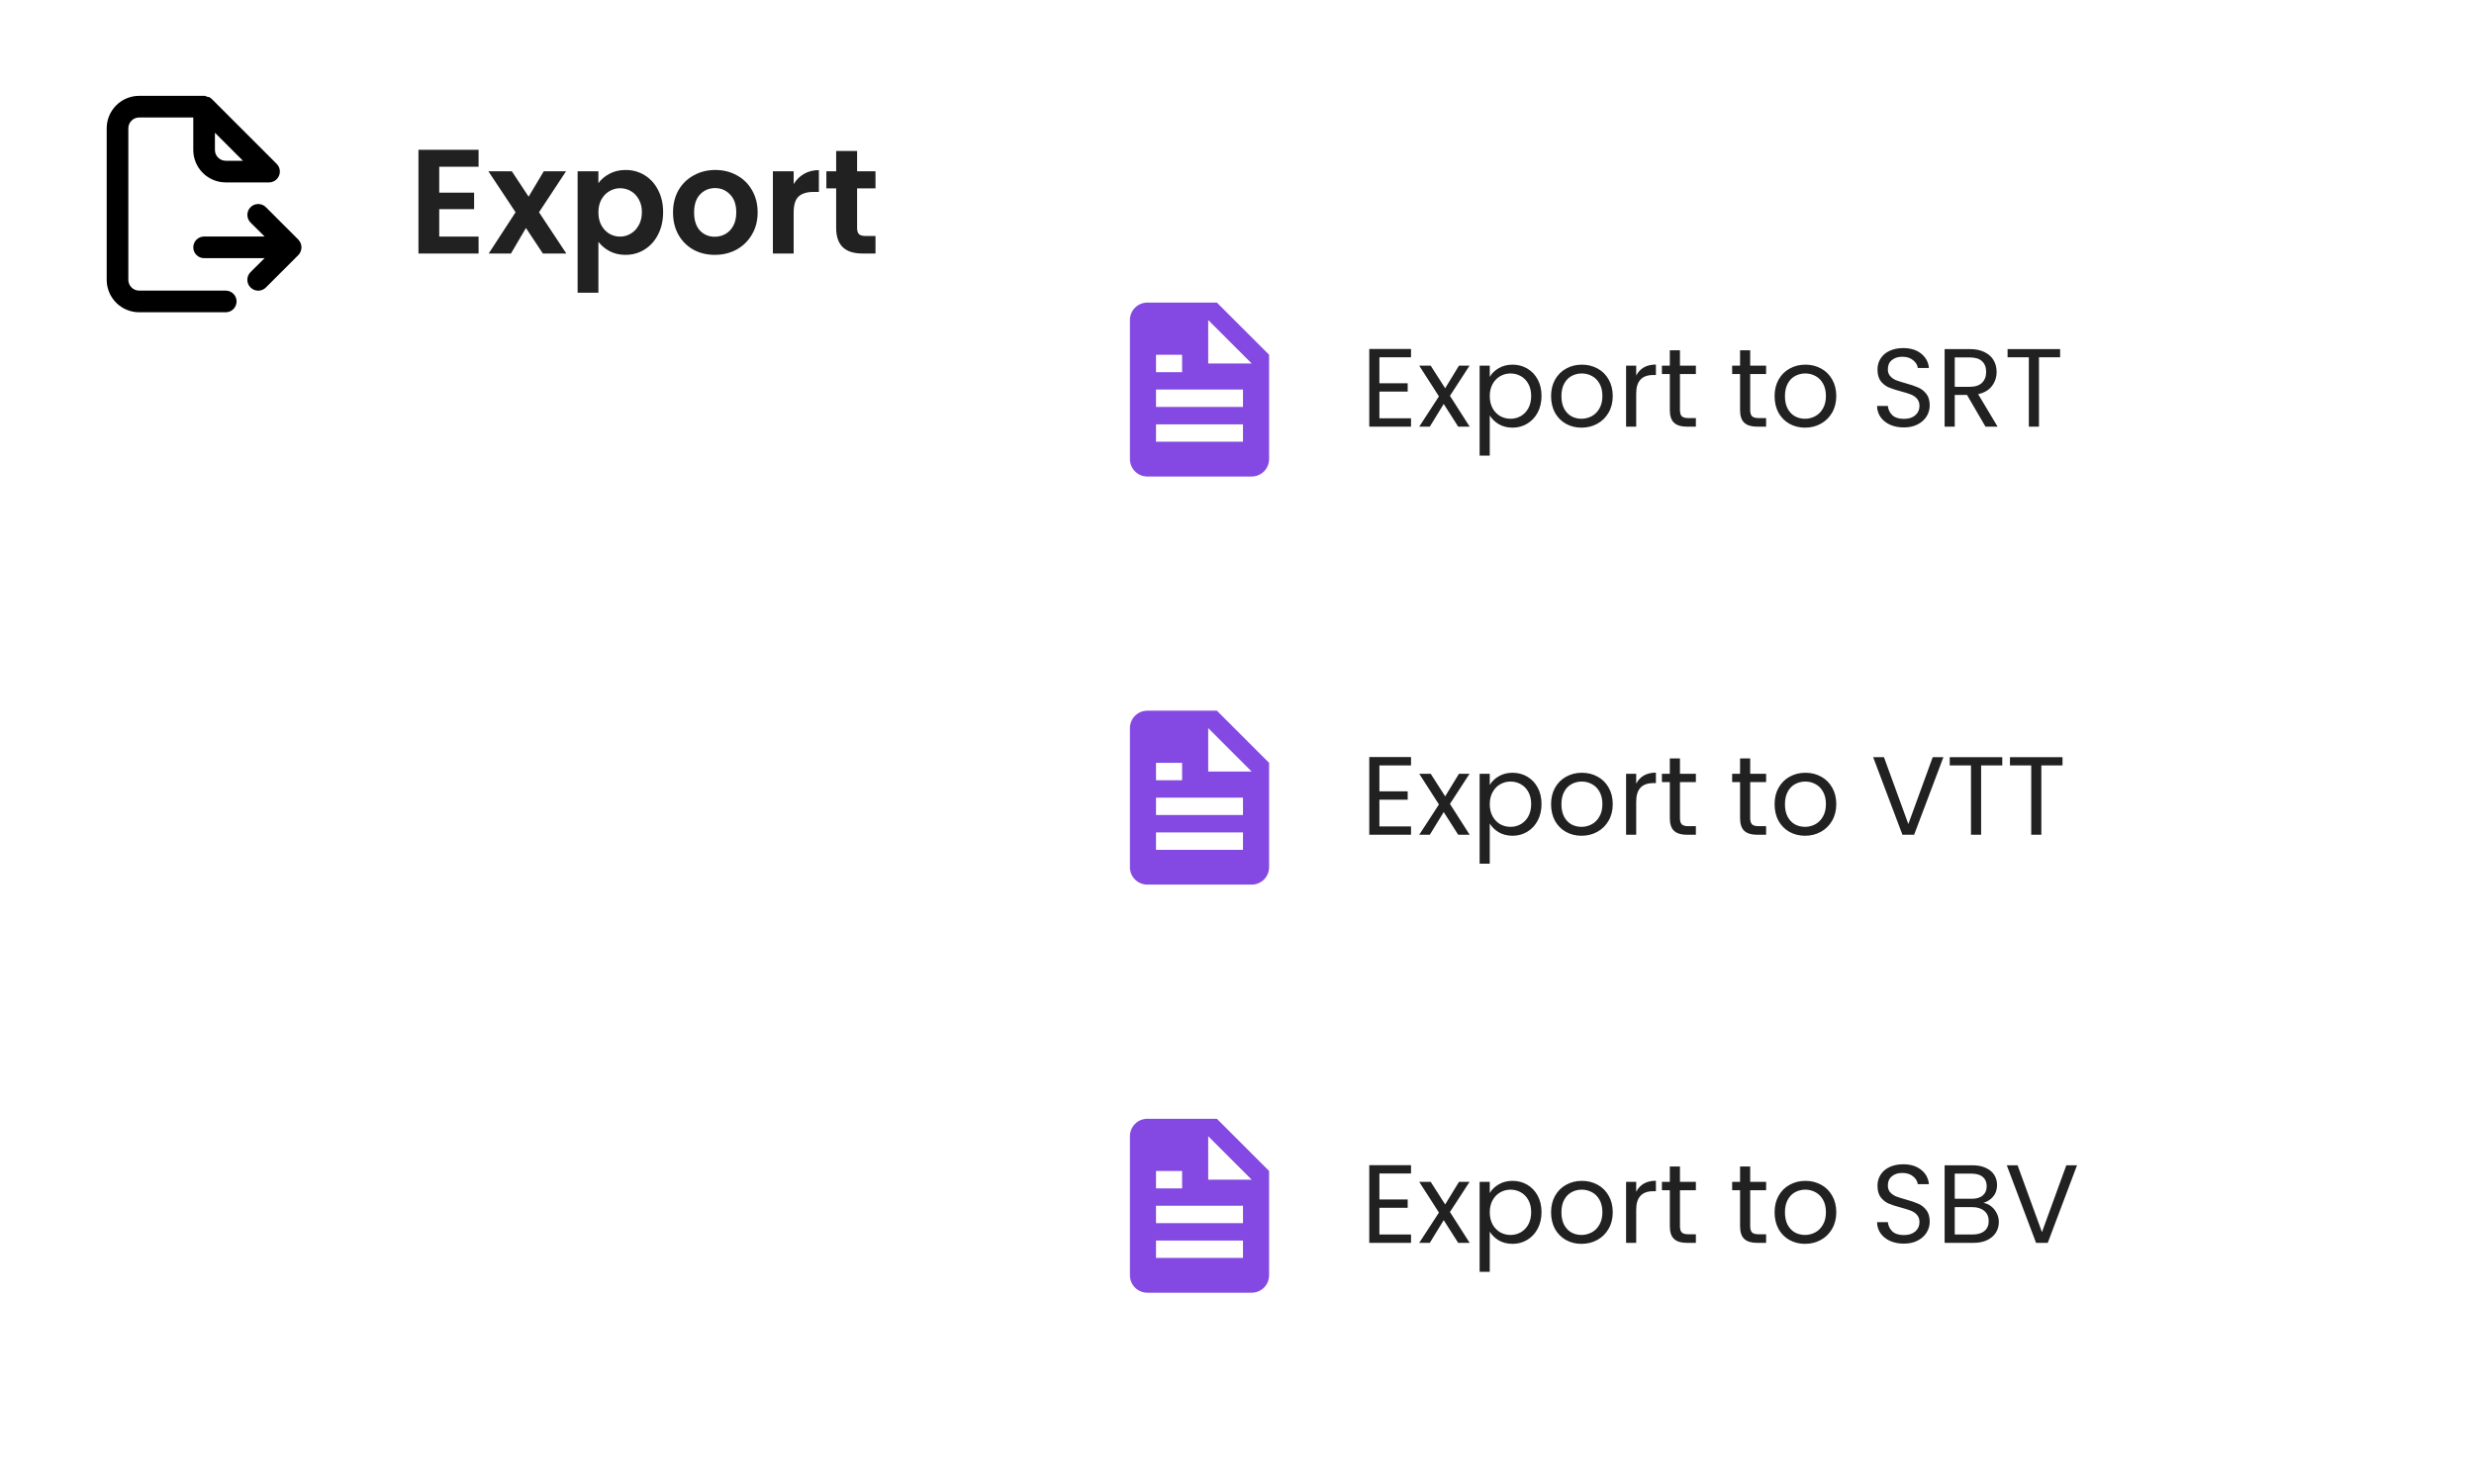 <svg width="400" height="240" viewBox="0 0 400 240" fill="none" xmlns="http://www.w3.org/2000/svg">
<g filter="url(#filter0_d_4211_307)">
<rect x="166" y="36" width="216" height="54" rx="12" fill="white" shape-rendering="crispEdges"/>
<path d="M202.375 77.062C203.121 77.062 203.836 76.766 204.364 76.239C204.891 75.711 205.188 74.996 205.188 74.25V57.375L196.75 48.938H185.5C184.754 48.938 184.039 49.234 183.511 49.761C182.984 50.289 182.688 51.004 182.688 51.75V74.25C182.688 74.996 182.984 75.711 183.511 76.239C184.039 76.766 184.754 77.062 185.5 77.062H202.375ZM195.344 51.75L202.375 58.781H195.344V51.75ZM186.906 57.375H191.125V60.188H186.906V57.375ZM186.906 63H200.969V65.812H186.906V63ZM186.906 68.625H200.969V71.438H186.906V68.625Z" fill="#8448E3"/>
<path d="M223.024 57.786V61.98H227.596V63.33H223.024V67.65H228.136V69H221.386V56.436H228.136V57.786H223.024ZM235.763 69L233.423 65.328L231.173 69H229.463L232.649 64.104L229.463 59.136H231.317L233.657 62.79L235.889 59.136H237.599L234.431 64.014L237.617 69H235.763ZM240.866 60.954C241.19 60.39 241.67 59.922 242.306 59.55C242.954 59.166 243.704 58.974 244.556 58.974C245.432 58.974 246.224 59.184 246.932 59.604C247.652 60.024 248.216 60.618 248.624 61.386C249.032 62.142 249.236 63.024 249.236 64.032C249.236 65.028 249.032 65.916 248.624 66.696C248.216 67.476 247.652 68.082 246.932 68.514C246.224 68.946 245.432 69.162 244.556 69.162C243.716 69.162 242.972 68.976 242.324 68.604C241.688 68.22 241.202 67.746 240.866 67.182V73.68H239.228V59.136H240.866V60.954ZM247.562 64.032C247.562 63.288 247.412 62.64 247.112 62.088C246.812 61.536 246.404 61.116 245.888 60.828C245.384 60.54 244.826 60.396 244.214 60.396C243.614 60.396 243.056 60.546 242.54 60.846C242.036 61.134 241.628 61.56 241.316 62.124C241.016 62.676 240.866 63.318 240.866 64.05C240.866 64.794 241.016 65.448 241.316 66.012C241.628 66.564 242.036 66.99 242.54 67.29C243.056 67.578 243.614 67.722 244.214 67.722C244.826 67.722 245.384 67.578 245.888 67.29C246.404 66.99 246.812 66.564 247.112 66.012C247.412 65.448 247.562 64.788 247.562 64.032ZM255.694 69.162C254.77 69.162 253.93 68.952 253.174 68.532C252.43 68.112 251.842 67.518 251.41 66.75C250.99 65.97 250.78 65.07 250.78 64.05C250.78 63.042 250.996 62.154 251.428 61.386C251.872 60.606 252.472 60.012 253.228 59.604C253.984 59.184 254.83 58.974 255.766 58.974C256.702 58.974 257.548 59.184 258.304 59.604C259.06 60.012 259.654 60.6 260.086 61.368C260.53 62.136 260.752 63.03 260.752 64.05C260.752 65.07 260.524 65.97 260.068 66.75C259.624 67.518 259.018 68.112 258.25 68.532C257.482 68.952 256.63 69.162 255.694 69.162ZM255.694 67.722C256.282 67.722 256.834 67.584 257.35 67.308C257.866 67.032 258.28 66.618 258.592 66.066C258.916 65.514 259.078 64.842 259.078 64.05C259.078 63.258 258.922 62.586 258.61 62.034C258.298 61.482 257.89 61.074 257.386 60.81C256.882 60.534 256.336 60.396 255.748 60.396C255.148 60.396 254.596 60.534 254.092 60.81C253.6 61.074 253.204 61.482 252.904 62.034C252.604 62.586 252.454 63.258 252.454 64.05C252.454 64.854 252.598 65.532 252.886 66.084C253.186 66.636 253.582 67.05 254.074 67.326C254.566 67.59 255.106 67.722 255.694 67.722ZM264.544 60.738C264.832 60.174 265.24 59.736 265.768 59.424C266.308 59.112 266.962 58.956 267.73 58.956V60.648H267.298C265.462 60.648 264.544 61.644 264.544 63.636V69H262.906V59.136H264.544V60.738ZM271.618 60.486V66.3C271.618 66.78 271.72 67.122 271.924 67.326C272.128 67.518 272.482 67.614 272.986 67.614H274.192V69H272.716C271.804 69 271.12 68.79 270.664 68.37C270.208 67.95 269.98 67.26 269.98 66.3V60.486H268.702V59.136H269.98V56.652H271.618V59.136H274.192V60.486H271.618ZM282.974 60.486V66.3C282.974 66.78 283.076 67.122 283.28 67.326C283.484 67.518 283.838 67.614 284.342 67.614H285.548V69H284.072C283.16 69 282.476 68.79 282.02 68.37C281.564 67.95 281.336 67.26 281.336 66.3V60.486H280.058V59.136H281.336V56.652H282.974V59.136H285.548V60.486H282.974ZM291.834 69.162C290.91 69.162 290.07 68.952 289.314 68.532C288.57 68.112 287.982 67.518 287.55 66.75C287.13 65.97 286.92 65.07 286.92 64.05C286.92 63.042 287.136 62.154 287.568 61.386C288.012 60.606 288.612 60.012 289.368 59.604C290.124 59.184 290.97 58.974 291.906 58.974C292.842 58.974 293.688 59.184 294.444 59.604C295.2 60.012 295.794 60.6 296.226 61.368C296.67 62.136 296.892 63.03 296.892 64.05C296.892 65.07 296.664 65.97 296.208 66.75C295.764 67.518 295.158 68.112 294.39 68.532C293.622 68.952 292.77 69.162 291.834 69.162ZM291.834 67.722C292.422 67.722 292.974 67.584 293.49 67.308C294.006 67.032 294.42 66.618 294.732 66.066C295.056 65.514 295.218 64.842 295.218 64.05C295.218 63.258 295.062 62.586 294.75 62.034C294.438 61.482 294.03 61.074 293.526 60.81C293.022 60.534 292.476 60.396 291.888 60.396C291.288 60.396 290.736 60.534 290.232 60.81C289.74 61.074 289.344 61.482 289.044 62.034C288.744 62.586 288.594 63.258 288.594 64.05C288.594 64.854 288.738 65.532 289.026 66.084C289.326 66.636 289.722 67.05 290.214 67.326C290.706 67.59 291.246 67.722 291.834 67.722ZM307.823 69.126C306.995 69.126 306.251 68.982 305.591 68.694C304.943 68.394 304.433 67.986 304.061 67.47C303.689 66.942 303.497 66.336 303.485 65.652H305.231C305.291 66.24 305.531 66.738 305.951 67.146C306.383 67.542 307.007 67.74 307.823 67.74C308.603 67.74 309.215 67.548 309.659 67.164C310.115 66.768 310.343 66.264 310.343 65.652C310.343 65.172 310.211 64.782 309.947 64.482C309.683 64.182 309.353 63.954 308.957 63.798C308.561 63.642 308.027 63.474 307.355 63.294C306.527 63.078 305.861 62.862 305.357 62.646C304.865 62.43 304.439 62.094 304.079 61.638C303.731 61.17 303.557 60.546 303.557 59.766C303.557 59.082 303.731 58.476 304.079 57.948C304.427 57.42 304.913 57.012 305.537 56.724C306.173 56.436 306.899 56.292 307.715 56.292C308.891 56.292 309.851 56.586 310.595 57.174C311.351 57.762 311.777 58.542 311.873 59.514H310.073C310.013 59.034 309.761 58.614 309.317 58.254C308.873 57.882 308.285 57.696 307.553 57.696C306.869 57.696 306.311 57.876 305.879 58.236C305.447 58.584 305.231 59.076 305.231 59.712C305.231 60.168 305.357 60.54 305.609 60.828C305.873 61.116 306.191 61.338 306.563 61.494C306.947 61.638 307.481 61.806 308.165 61.998C308.993 62.226 309.659 62.454 310.163 62.682C310.667 62.898 311.099 63.24 311.459 63.708C311.819 64.164 311.999 64.788 311.999 65.58C311.999 66.192 311.837 66.768 311.513 67.308C311.189 67.848 310.709 68.286 310.073 68.622C309.437 68.958 308.687 69.126 307.823 69.126ZM321.015 69L318.027 63.87H316.047V69H314.409V56.454H318.459C319.407 56.454 320.205 56.616 320.853 56.94C321.513 57.264 322.005 57.702 322.329 58.254C322.653 58.806 322.815 59.436 322.815 60.144C322.815 61.008 322.563 61.77 322.059 62.43C321.567 63.09 320.823 63.528 319.827 63.744L322.977 69H321.015ZM316.047 62.556H318.459C319.347 62.556 320.013 62.34 320.457 61.908C320.901 61.464 321.123 60.876 321.123 60.144C321.123 59.4 320.901 58.824 320.457 58.416C320.025 58.008 319.359 57.804 318.459 57.804H316.047V62.556ZM333.083 56.454V57.786H329.663V69H328.025V57.786H324.587V56.454H333.083Z" fill="#212121"/>
</g>
<g filter="url(#filter1_d_4211_307)">
<rect x="166" y="102" width="216" height="54" rx="12" fill="white" shape-rendering="crispEdges"/>
<path d="M202.375 143.062C203.121 143.062 203.836 142.766 204.364 142.239C204.891 141.711 205.188 140.996 205.188 140.25V123.375L196.75 114.938H185.5C184.754 114.938 184.039 115.234 183.511 115.761C182.984 116.289 182.688 117.004 182.688 117.75V140.25C182.688 140.996 182.984 141.711 183.511 142.239C184.039 142.766 184.754 143.062 185.5 143.062H202.375ZM195.344 117.75L202.375 124.781H195.344V117.75ZM186.906 123.375H191.125V126.188H186.906V123.375ZM186.906 129H200.969V131.812H186.906V129ZM186.906 134.625H200.969V137.438H186.906V134.625Z" fill="#8448E3"/>
<path d="M223.024 123.786V127.98H227.596V129.33H223.024V133.65H228.136V135H221.386V122.436H228.136V123.786H223.024ZM235.763 135L233.423 131.328L231.173 135H229.463L232.649 130.104L229.463 125.136H231.317L233.657 128.79L235.889 125.136H237.599L234.431 130.014L237.617 135H235.763ZM240.866 126.954C241.19 126.39 241.67 125.922 242.306 125.55C242.954 125.166 243.704 124.974 244.556 124.974C245.432 124.974 246.224 125.184 246.932 125.604C247.652 126.024 248.216 126.618 248.624 127.386C249.032 128.142 249.236 129.024 249.236 130.032C249.236 131.028 249.032 131.916 248.624 132.696C248.216 133.476 247.652 134.082 246.932 134.514C246.224 134.946 245.432 135.162 244.556 135.162C243.716 135.162 242.972 134.976 242.324 134.604C241.688 134.22 241.202 133.746 240.866 133.182V139.68H239.228V125.136H240.866V126.954ZM247.562 130.032C247.562 129.288 247.412 128.64 247.112 128.088C246.812 127.536 246.404 127.116 245.888 126.828C245.384 126.54 244.826 126.396 244.214 126.396C243.614 126.396 243.056 126.546 242.54 126.846C242.036 127.134 241.628 127.56 241.316 128.124C241.016 128.676 240.866 129.318 240.866 130.05C240.866 130.794 241.016 131.448 241.316 132.012C241.628 132.564 242.036 132.99 242.54 133.29C243.056 133.578 243.614 133.722 244.214 133.722C244.826 133.722 245.384 133.578 245.888 133.29C246.404 132.99 246.812 132.564 247.112 132.012C247.412 131.448 247.562 130.788 247.562 130.032ZM255.694 135.162C254.77 135.162 253.93 134.952 253.174 134.532C252.43 134.112 251.842 133.518 251.41 132.75C250.99 131.97 250.78 131.07 250.78 130.05C250.78 129.042 250.996 128.154 251.428 127.386C251.872 126.606 252.472 126.012 253.228 125.604C253.984 125.184 254.83 124.974 255.766 124.974C256.702 124.974 257.548 125.184 258.304 125.604C259.06 126.012 259.654 126.6 260.086 127.368C260.53 128.136 260.752 129.03 260.752 130.05C260.752 131.07 260.524 131.97 260.068 132.75C259.624 133.518 259.018 134.112 258.25 134.532C257.482 134.952 256.63 135.162 255.694 135.162ZM255.694 133.722C256.282 133.722 256.834 133.584 257.35 133.308C257.866 133.032 258.28 132.618 258.592 132.066C258.916 131.514 259.078 130.842 259.078 130.05C259.078 129.258 258.922 128.586 258.61 128.034C258.298 127.482 257.89 127.074 257.386 126.81C256.882 126.534 256.336 126.396 255.748 126.396C255.148 126.396 254.596 126.534 254.092 126.81C253.6 127.074 253.204 127.482 252.904 128.034C252.604 128.586 252.454 129.258 252.454 130.05C252.454 130.854 252.598 131.532 252.886 132.084C253.186 132.636 253.582 133.05 254.074 133.326C254.566 133.59 255.106 133.722 255.694 133.722ZM264.544 126.738C264.832 126.174 265.24 125.736 265.768 125.424C266.308 125.112 266.962 124.956 267.73 124.956V126.648H267.298C265.462 126.648 264.544 127.644 264.544 129.636V135H262.906V125.136H264.544V126.738ZM271.618 126.486V132.3C271.618 132.78 271.72 133.122 271.924 133.326C272.128 133.518 272.482 133.614 272.986 133.614H274.192V135H272.716C271.804 135 271.12 134.79 270.664 134.37C270.208 133.95 269.98 133.26 269.98 132.3V126.486H268.702V125.136H269.98V122.652H271.618V125.136H274.192V126.486H271.618ZM282.974 126.486V132.3C282.974 132.78 283.076 133.122 283.28 133.326C283.484 133.518 283.838 133.614 284.342 133.614H285.548V135H284.072C283.16 135 282.476 134.79 282.02 134.37C281.564 133.95 281.336 133.26 281.336 132.3V126.486H280.058V125.136H281.336V122.652H282.974V125.136H285.548V126.486H282.974ZM291.834 135.162C290.91 135.162 290.07 134.952 289.314 134.532C288.57 134.112 287.982 133.518 287.55 132.75C287.13 131.97 286.92 131.07 286.92 130.05C286.92 129.042 287.136 128.154 287.568 127.386C288.012 126.606 288.612 126.012 289.368 125.604C290.124 125.184 290.97 124.974 291.906 124.974C292.842 124.974 293.688 125.184 294.444 125.604C295.2 126.012 295.794 126.6 296.226 127.368C296.67 128.136 296.892 129.03 296.892 130.05C296.892 131.07 296.664 131.97 296.208 132.75C295.764 133.518 295.158 134.112 294.39 134.532C293.622 134.952 292.77 135.162 291.834 135.162ZM291.834 133.722C292.422 133.722 292.974 133.584 293.49 133.308C294.006 133.032 294.42 132.618 294.732 132.066C295.056 131.514 295.218 130.842 295.218 130.05C295.218 129.258 295.062 128.586 294.75 128.034C294.438 127.482 294.03 127.074 293.526 126.81C293.022 126.534 292.476 126.396 291.888 126.396C291.288 126.396 290.736 126.534 290.232 126.81C289.74 127.074 289.344 127.482 289.044 128.034C288.744 128.586 288.594 129.258 288.594 130.05C288.594 130.854 288.738 131.532 289.026 132.084C289.326 132.636 289.722 133.05 290.214 133.326C290.706 133.59 291.246 133.722 291.834 133.722ZM314.213 122.454L309.479 135H307.589L302.855 122.454H304.601L308.543 133.272L312.485 122.454H314.213ZM323.731 122.454V123.786H320.311V135H318.673V123.786H315.235V122.454H323.731ZM333.469 122.454V123.786H330.049V135H328.411V123.786H324.973V122.454H333.469Z" fill="#212121"/>
</g>
<g filter="url(#filter2_d_4211_307)">
<rect x="166" y="168" width="216" height="54" rx="12" fill="white" shape-rendering="crispEdges"/>
<path d="M202.375 209.062C203.121 209.062 203.836 208.766 204.364 208.239C204.891 207.711 205.188 206.996 205.188 206.25V189.375L196.75 180.938H185.5C184.754 180.938 184.039 181.234 183.511 181.761C182.984 182.289 182.688 183.004 182.688 183.75V206.25C182.688 206.996 182.984 207.711 183.511 208.239C184.039 208.766 184.754 209.062 185.5 209.062H202.375ZM195.344 183.75L202.375 190.781H195.344V183.75ZM186.906 189.375H191.125V192.188H186.906V189.375ZM186.906 195H200.969V197.812H186.906V195ZM186.906 200.625H200.969V203.438H186.906V200.625Z" fill="#8448E3"/>
<path d="M223.024 189.786V193.98H227.596V195.33H223.024V199.65H228.136V201H221.386V188.436H228.136V189.786H223.024ZM235.763 201L233.423 197.328L231.173 201H229.463L232.649 196.104L229.463 191.136H231.317L233.657 194.79L235.889 191.136H237.599L234.431 196.014L237.617 201H235.763ZM240.866 192.954C241.19 192.39 241.67 191.922 242.306 191.55C242.954 191.166 243.704 190.974 244.556 190.974C245.432 190.974 246.224 191.184 246.932 191.604C247.652 192.024 248.216 192.618 248.624 193.386C249.032 194.142 249.236 195.024 249.236 196.032C249.236 197.028 249.032 197.916 248.624 198.696C248.216 199.476 247.652 200.082 246.932 200.514C246.224 200.946 245.432 201.162 244.556 201.162C243.716 201.162 242.972 200.976 242.324 200.604C241.688 200.22 241.202 199.746 240.866 199.182V205.68H239.228V191.136H240.866V192.954ZM247.562 196.032C247.562 195.288 247.412 194.64 247.112 194.088C246.812 193.536 246.404 193.116 245.888 192.828C245.384 192.54 244.826 192.396 244.214 192.396C243.614 192.396 243.056 192.546 242.54 192.846C242.036 193.134 241.628 193.56 241.316 194.124C241.016 194.676 240.866 195.318 240.866 196.05C240.866 196.794 241.016 197.448 241.316 198.012C241.628 198.564 242.036 198.99 242.54 199.29C243.056 199.578 243.614 199.722 244.214 199.722C244.826 199.722 245.384 199.578 245.888 199.29C246.404 198.99 246.812 198.564 247.112 198.012C247.412 197.448 247.562 196.788 247.562 196.032ZM255.694 201.162C254.77 201.162 253.93 200.952 253.174 200.532C252.43 200.112 251.842 199.518 251.41 198.75C250.99 197.97 250.78 197.07 250.78 196.05C250.78 195.042 250.996 194.154 251.428 193.386C251.872 192.606 252.472 192.012 253.228 191.604C253.984 191.184 254.83 190.974 255.766 190.974C256.702 190.974 257.548 191.184 258.304 191.604C259.06 192.012 259.654 192.6 260.086 193.368C260.53 194.136 260.752 195.03 260.752 196.05C260.752 197.07 260.524 197.97 260.068 198.75C259.624 199.518 259.018 200.112 258.25 200.532C257.482 200.952 256.63 201.162 255.694 201.162ZM255.694 199.722C256.282 199.722 256.834 199.584 257.35 199.308C257.866 199.032 258.28 198.618 258.592 198.066C258.916 197.514 259.078 196.842 259.078 196.05C259.078 195.258 258.922 194.586 258.61 194.034C258.298 193.482 257.89 193.074 257.386 192.81C256.882 192.534 256.336 192.396 255.748 192.396C255.148 192.396 254.596 192.534 254.092 192.81C253.6 193.074 253.204 193.482 252.904 194.034C252.604 194.586 252.454 195.258 252.454 196.05C252.454 196.854 252.598 197.532 252.886 198.084C253.186 198.636 253.582 199.05 254.074 199.326C254.566 199.59 255.106 199.722 255.694 199.722ZM264.544 192.738C264.832 192.174 265.24 191.736 265.768 191.424C266.308 191.112 266.962 190.956 267.73 190.956V192.648H267.298C265.462 192.648 264.544 193.644 264.544 195.636V201H262.906V191.136H264.544V192.738ZM271.618 192.486V198.3C271.618 198.78 271.72 199.122 271.924 199.326C272.128 199.518 272.482 199.614 272.986 199.614H274.192V201H272.716C271.804 201 271.12 200.79 270.664 200.37C270.208 199.95 269.98 199.26 269.98 198.3V192.486H268.702V191.136H269.98V188.652H271.618V191.136H274.192V192.486H271.618ZM282.974 192.486V198.3C282.974 198.78 283.076 199.122 283.28 199.326C283.484 199.518 283.838 199.614 284.342 199.614H285.548V201H284.072C283.16 201 282.476 200.79 282.02 200.37C281.564 199.95 281.336 199.26 281.336 198.3V192.486H280.058V191.136H281.336V188.652H282.974V191.136H285.548V192.486H282.974ZM291.834 201.162C290.91 201.162 290.07 200.952 289.314 200.532C288.57 200.112 287.982 199.518 287.55 198.75C287.13 197.97 286.92 197.07 286.92 196.05C286.92 195.042 287.136 194.154 287.568 193.386C288.012 192.606 288.612 192.012 289.368 191.604C290.124 191.184 290.97 190.974 291.906 190.974C292.842 190.974 293.688 191.184 294.444 191.604C295.2 192.012 295.794 192.6 296.226 193.368C296.67 194.136 296.892 195.03 296.892 196.05C296.892 197.07 296.664 197.97 296.208 198.75C295.764 199.518 295.158 200.112 294.39 200.532C293.622 200.952 292.77 201.162 291.834 201.162ZM291.834 199.722C292.422 199.722 292.974 199.584 293.49 199.308C294.006 199.032 294.42 198.618 294.732 198.066C295.056 197.514 295.218 196.842 295.218 196.05C295.218 195.258 295.062 194.586 294.75 194.034C294.438 193.482 294.03 193.074 293.526 192.81C293.022 192.534 292.476 192.396 291.888 192.396C291.288 192.396 290.736 192.534 290.232 192.81C289.74 193.074 289.344 193.482 289.044 194.034C288.744 194.586 288.594 195.258 288.594 196.05C288.594 196.854 288.738 197.532 289.026 198.084C289.326 198.636 289.722 199.05 290.214 199.326C290.706 199.59 291.246 199.722 291.834 199.722ZM307.823 201.126C306.995 201.126 306.251 200.982 305.591 200.694C304.943 200.394 304.433 199.986 304.061 199.47C303.689 198.942 303.497 198.336 303.485 197.652H305.231C305.291 198.24 305.531 198.738 305.951 199.146C306.383 199.542 307.007 199.74 307.823 199.74C308.603 199.74 309.215 199.548 309.659 199.164C310.115 198.768 310.343 198.264 310.343 197.652C310.343 197.172 310.211 196.782 309.947 196.482C309.683 196.182 309.353 195.954 308.957 195.798C308.561 195.642 308.027 195.474 307.355 195.294C306.527 195.078 305.861 194.862 305.357 194.646C304.865 194.43 304.439 194.094 304.079 193.638C303.731 193.17 303.557 192.546 303.557 191.766C303.557 191.082 303.731 190.476 304.079 189.948C304.427 189.42 304.913 189.012 305.537 188.724C306.173 188.436 306.899 188.292 307.715 188.292C308.891 188.292 309.851 188.586 310.595 189.174C311.351 189.762 311.777 190.542 311.873 191.514H310.073C310.013 191.034 309.761 190.614 309.317 190.254C308.873 189.882 308.285 189.696 307.553 189.696C306.869 189.696 306.311 189.876 305.879 190.236C305.447 190.584 305.231 191.076 305.231 191.712C305.231 192.168 305.357 192.54 305.609 192.828C305.873 193.116 306.191 193.338 306.563 193.494C306.947 193.638 307.481 193.806 308.165 193.998C308.993 194.226 309.659 194.454 310.163 194.682C310.667 194.898 311.099 195.24 311.459 195.708C311.819 196.164 311.999 196.788 311.999 197.58C311.999 198.192 311.837 198.768 311.513 199.308C311.189 199.848 310.709 200.286 310.073 200.622C309.437 200.958 308.687 201.126 307.823 201.126ZM320.691 194.538C321.147 194.61 321.561 194.796 321.933 195.096C322.317 195.396 322.617 195.768 322.833 196.212C323.061 196.656 323.175 197.13 323.175 197.634C323.175 198.27 323.013 198.846 322.689 199.362C322.365 199.866 321.891 200.268 321.267 200.568C320.655 200.856 319.929 201 319.089 201H314.409V188.454H318.909C319.761 188.454 320.487 188.598 321.087 188.886C321.687 189.162 322.137 189.54 322.437 190.02C322.737 190.5 322.887 191.04 322.887 191.64C322.887 192.384 322.683 193.002 322.275 193.494C321.879 193.974 321.351 194.322 320.691 194.538ZM316.047 193.872H318.801C319.569 193.872 320.163 193.692 320.583 193.332C321.003 192.972 321.213 192.474 321.213 191.838C321.213 191.202 321.003 190.704 320.583 190.344C320.163 189.984 319.557 189.804 318.765 189.804H316.047V193.872ZM318.945 199.65C319.761 199.65 320.397 199.458 320.853 199.074C321.309 198.69 321.537 198.156 321.537 197.472C321.537 196.776 321.297 196.23 320.817 195.834C320.337 195.426 319.695 195.222 318.891 195.222H316.047V199.65H318.945ZM335.817 188.454L331.083 201H329.193L324.459 188.454H326.205L330.147 199.272L334.089 188.454H335.817Z" fill="#212121"/>
</g>
<path d="M48.61 39.335C48.521 39.123 48.397 38.928 48.242 38.758L42.992 33.508C42.663 33.178 42.216 32.993 41.75 32.993C41.284 32.993 40.837 33.178 40.508 33.508C40.178 33.837 39.993 34.284 39.993 34.75C39.993 35.216 40.178 35.663 40.508 35.992L42.782 38.25H33C32.536 38.25 32.091 38.434 31.763 38.763C31.434 39.091 31.25 39.536 31.25 40C31.25 40.464 31.434 40.909 31.763 41.237C32.091 41.566 32.536 41.75 33 41.75H42.782L40.508 44.008C40.343 44.17 40.213 44.364 40.124 44.577C40.036 44.79 39.99 45.019 39.99 45.25C39.99 45.481 40.036 45.71 40.124 45.923C40.213 46.136 40.343 46.33 40.508 46.492C40.67 46.657 40.864 46.787 41.077 46.876C41.29 46.964 41.519 47.01 41.75 47.01C41.981 47.01 42.21 46.964 42.423 46.876C42.636 46.787 42.83 46.657 42.992 46.492L48.242 41.242C48.405 41.078 48.53 40.881 48.61 40.665C48.785 40.239 48.785 39.761 48.61 39.335ZM36.5 47H22.5C22.036 47 21.591 46.816 21.263 46.487C20.934 46.159 20.75 45.714 20.75 45.25V20.75C20.75 20.286 20.934 19.841 21.263 19.513C21.591 19.184 22.036 19 22.5 19H31.25V24.25C31.25 25.642 31.803 26.978 32.788 27.962C33.772 28.947 35.108 29.5 36.5 29.5H43.5C43.846 29.498 44.183 29.394 44.469 29.201C44.756 29.008 44.979 28.735 45.11 28.415C45.244 28.096 45.281 27.745 45.215 27.406C45.15 27.066 44.985 26.754 44.742 26.508L34.242 16.008C34.098 15.871 33.932 15.759 33.752 15.675H33.595L33.105 15.5H22.5C21.108 15.5 19.772 16.053 18.788 17.038C17.803 18.022 17.25 19.358 17.25 20.75V45.25C17.25 46.642 17.803 47.978 18.788 48.962C19.772 49.947 21.108 50.5 22.5 50.5H36.5C36.964 50.5 37.409 50.316 37.737 49.987C38.066 49.659 38.25 49.214 38.25 48.75C38.25 48.286 38.066 47.841 37.737 47.513C37.409 47.184 36.964 47 36.5 47ZM34.75 21.468L39.282 26H36.5C36.036 26 35.591 25.816 35.263 25.487C34.934 25.159 34.75 24.714 34.75 24.25V21.468Z" fill="black"/>
<path d="M71.016 26.96V31.16H76.656V33.824H71.016V38.264H77.376V41H67.656V24.224H77.376V26.96H71.016ZM87.773 41L85.037 36.872L82.613 41H79.013L83.357 34.328L78.965 27.704H82.757L85.469 31.808L87.917 27.704H91.517L87.149 34.328L91.565 41H87.773ZM96.75 29.624C97.182 29.016 97.774 28.512 98.526 28.112C99.294 27.696 100.166 27.488 101.142 27.488C102.278 27.488 103.302 27.768 104.214 28.328C105.142 28.888 105.87 29.688 106.398 30.728C106.942 31.752 107.214 32.944 107.214 34.304C107.214 35.664 106.942 36.872 106.398 37.928C105.87 38.968 105.142 39.776 104.214 40.352C103.302 40.928 102.278 41.216 101.142 41.216C100.166 41.216 99.302 41.016 98.55 40.616C97.814 40.216 97.214 39.712 96.75 39.104V47.336H93.39V27.704H96.75V29.624ZM103.782 34.304C103.782 33.504 103.614 32.816 103.278 32.24C102.958 31.648 102.526 31.2 101.982 30.896C101.454 30.592 100.878 30.44 100.254 30.44C99.646 30.44 99.07 30.6 98.526 30.92C97.998 31.224 97.566 31.672 97.23 32.264C96.91 32.856 96.75 33.552 96.75 34.352C96.75 35.152 96.91 35.848 97.23 36.44C97.566 37.032 97.998 37.488 98.526 37.808C99.07 38.112 99.646 38.264 100.254 38.264C100.878 38.264 101.454 38.104 101.982 37.784C102.526 37.464 102.958 37.008 103.278 36.416C103.614 35.824 103.782 35.12 103.782 34.304ZM115.56 41.216C114.28 41.216 113.128 40.936 112.104 40.376C111.08 39.8 110.272 38.992 109.68 37.952C109.104 36.912 108.816 35.712 108.816 34.352C108.816 32.992 109.112 31.792 109.704 30.752C110.312 29.712 111.136 28.912 112.176 28.352C113.216 27.776 114.376 27.488 115.656 27.488C116.936 27.488 118.096 27.776 119.136 28.352C120.176 28.912 120.992 29.712 121.584 30.752C122.192 31.792 122.496 32.992 122.496 34.352C122.496 35.712 122.184 36.912 121.56 37.952C120.952 38.992 120.12 39.8 119.064 40.376C118.024 40.936 116.856 41.216 115.56 41.216ZM115.56 38.288C116.168 38.288 116.736 38.144 117.264 37.856C117.808 37.552 118.24 37.104 118.56 36.512C118.88 35.92 119.04 35.2 119.04 34.352C119.04 33.088 118.704 32.12 118.032 31.448C117.376 30.76 116.568 30.416 115.608 30.416C114.648 30.416 113.84 30.76 113.184 31.448C112.544 32.12 112.224 33.088 112.224 34.352C112.224 35.616 112.536 36.592 113.16 37.28C113.8 37.952 114.6 38.288 115.56 38.288ZM128.321 29.768C128.753 29.064 129.313 28.512 130.001 28.112C130.705 27.712 131.505 27.512 132.401 27.512V31.04H131.513C130.457 31.04 129.657 31.288 129.113 31.784C128.585 32.28 128.321 33.144 128.321 34.376V41H124.961V27.704H128.321V29.768ZM138.576 30.464V36.896C138.576 37.344 138.68 37.672 138.888 37.88C139.112 38.072 139.48 38.168 139.992 38.168H141.552V41H139.44C136.608 41 135.192 39.624 135.192 36.872V30.464H133.608V27.704H135.192V24.416H138.576V27.704H141.552V30.464H138.576Z" fill="#212121"/>
<defs>
<filter id="filter0_d_4211_307" x="148" y="18" width="252" height="90" filterUnits="userSpaceOnUse" color-interpolation-filters="sRGB">
<feFlood flood-opacity="0" result="BackgroundImageFix"/>
<feColorMatrix in="SourceAlpha" type="matrix" values="0 0 0 0 0 0 0 0 0 0 0 0 0 0 0 0 0 0 127 0" result="hardAlpha"/>
<feOffset/>
<feGaussianBlur stdDeviation="9"/>
<feComposite in2="hardAlpha" operator="out"/>
<feColorMatrix type="matrix" values="0 0 0 0 0 0 0 0 0 0 0 0 0 0 0 0 0 0 0.15 0"/>
<feBlend mode="normal" in2="BackgroundImageFix" result="effect1_dropShadow_4211_307"/>
<feBlend mode="normal" in="SourceGraphic" in2="effect1_dropShadow_4211_307" result="shape"/>
</filter>
<filter id="filter1_d_4211_307" x="148" y="84" width="252" height="90" filterUnits="userSpaceOnUse" color-interpolation-filters="sRGB">
<feFlood flood-opacity="0" result="BackgroundImageFix"/>
<feColorMatrix in="SourceAlpha" type="matrix" values="0 0 0 0 0 0 0 0 0 0 0 0 0 0 0 0 0 0 127 0" result="hardAlpha"/>
<feOffset/>
<feGaussianBlur stdDeviation="9"/>
<feComposite in2="hardAlpha" operator="out"/>
<feColorMatrix type="matrix" values="0 0 0 0 0 0 0 0 0 0 0 0 0 0 0 0 0 0 0.15 0"/>
<feBlend mode="normal" in2="BackgroundImageFix" result="effect1_dropShadow_4211_307"/>
<feBlend mode="normal" in="SourceGraphic" in2="effect1_dropShadow_4211_307" result="shape"/>
</filter>
<filter id="filter2_d_4211_307" x="148" y="150" width="252" height="90" filterUnits="userSpaceOnUse" color-interpolation-filters="sRGB">
<feFlood flood-opacity="0" result="BackgroundImageFix"/>
<feColorMatrix in="SourceAlpha" type="matrix" values="0 0 0 0 0 0 0 0 0 0 0 0 0 0 0 0 0 0 127 0" result="hardAlpha"/>
<feOffset/>
<feGaussianBlur stdDeviation="9"/>
<feComposite in2="hardAlpha" operator="out"/>
<feColorMatrix type="matrix" values="0 0 0 0 0 0 0 0 0 0 0 0 0 0 0 0 0 0 0.15 0"/>
<feBlend mode="normal" in2="BackgroundImageFix" result="effect1_dropShadow_4211_307"/>
<feBlend mode="normal" in="SourceGraphic" in2="effect1_dropShadow_4211_307" result="shape"/>
</filter>
</defs>
</svg>
